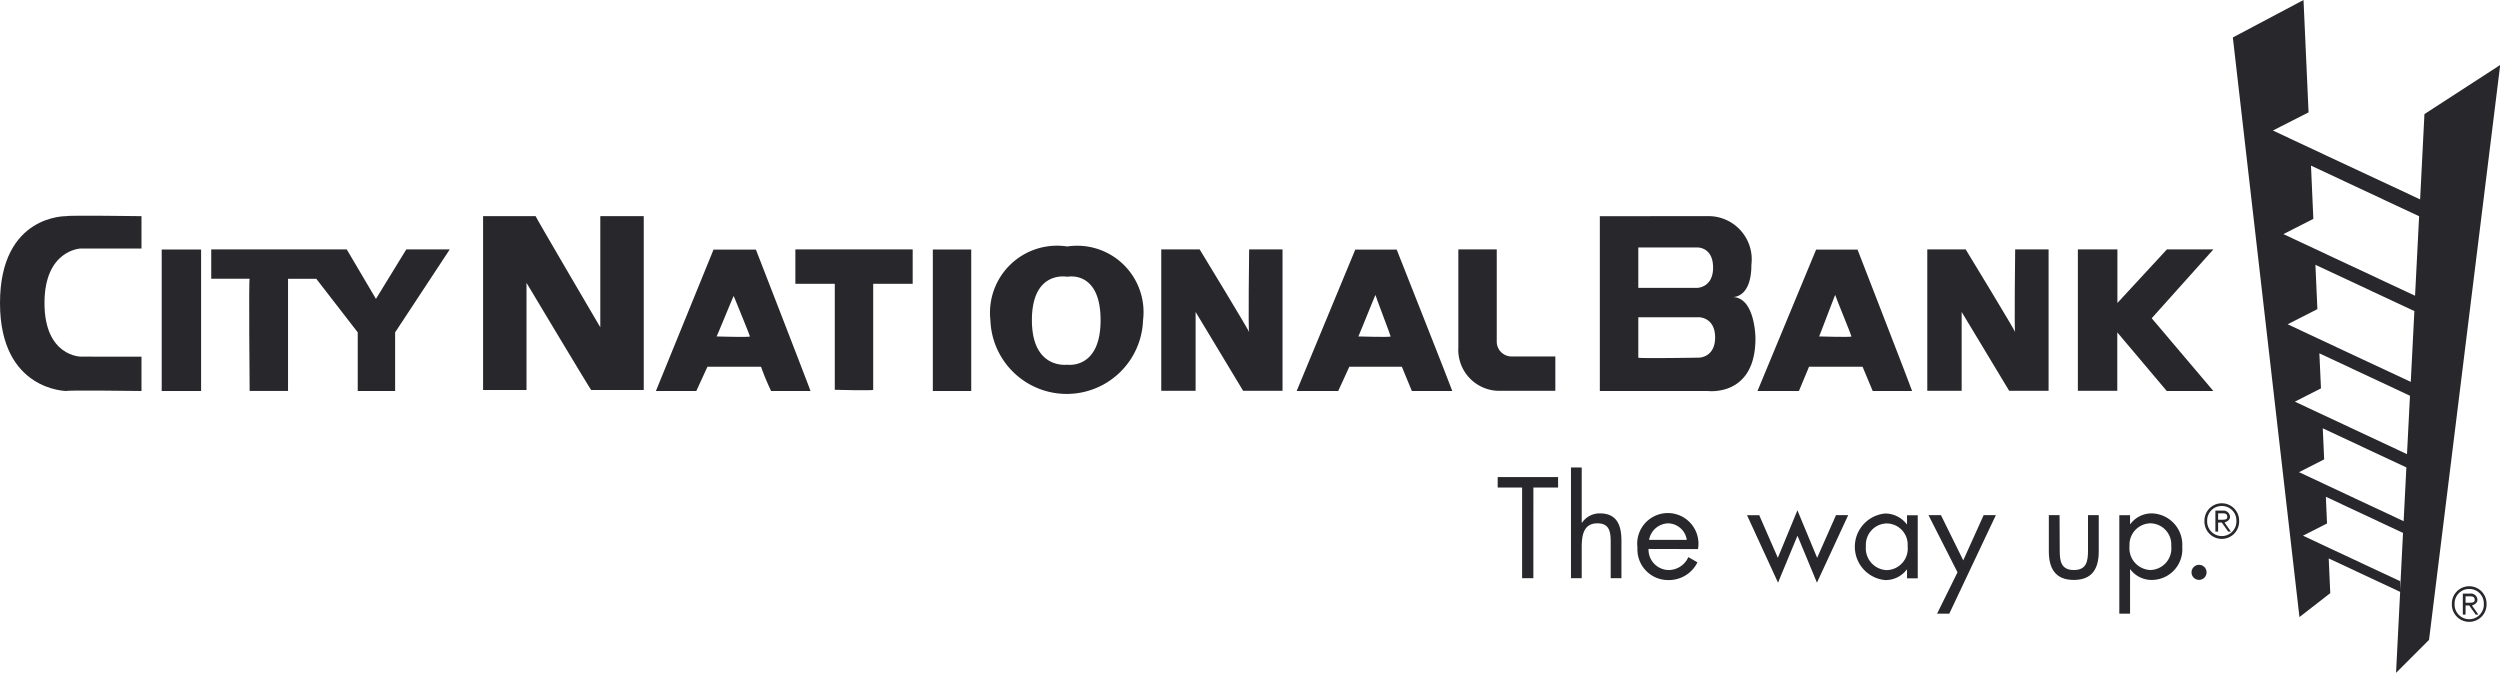 <svg id="Group_10746" data-name="Group 10746" xmlns="http://www.w3.org/2000/svg" xmlns:xlink="http://www.w3.org/1999/xlink" width="106.105" height="28.553" viewBox="0 0 106.105 28.553">
  <defs>
    <clipPath id="clip-path">
      <rect id="Rectangle_57519" data-name="Rectangle 57519" width="106.105" height="28.553" fill="none"/>
    </clipPath>
  </defs>
  <path id="Path_7151" data-name="Path 7151" d="M307.81,24.667l-1.945-.911-1.111-.52-1.067-.5,1.021-.519-.05-1.133,3.275,1.534-.123,2.425ZM305.568,21l-.934-.438-1.116-.522,1.068-.543-.059-1.319,3.548,1.661-.116,2.281Zm-.145-2.979-.923-.432-1.157-.542,1.108-.564-.068-1.487,3.845,1.8-.126,2.479Zm-.167-3.218-.9-.422-1.32-.618,1.263-.643-.084-1.881,4.2,1.964-.153,3.005Zm-.144-3.81-.928-.435-1.328-.622,1.271-.647-.1-2.26,4.589,2.149-.172,3.374ZM303.71,0l-3,1.59,2.827,24.6,1.308-1.016-.066-1.473,3.032,1.419-.174,3.437,1.4-1.4,3.021-24.4-3.216,2.085-.183,3.621L304.73,6.627l-.737-.346-1.583-.741,1.514-.771Z" transform="translate(-205.944 0)" fill="#28272c"/>
  <path id="Path_7152" data-name="Path 7152" d="M203.224,68.542h-.478v-3.85H201.71v-.444h2.563v.444h-1.048Z" transform="translate(-138.145 -44.001)" fill="#28272c"/>
  <g id="Group_10745" data-name="Group 10745" transform="translate(0 0)">
    <g id="Group_10744" data-name="Group 10744" transform="translate(0 0)" clip-path="url(#clip-path)">
      <path id="Path_7153" data-name="Path 7153" d="M212.034,62.964V65.3l.011.011a.9.9,0,0,1,.763-.4c.741,0,.912.535.912,1.162v1.589h-.456V66.153c0-.433-.034-.82-.564-.82-.626,0-.666.58-.666,1.059v1.27h-.456v-4.7Z" transform="translate(-144.903 -43.122)" fill="#28272c"/>
      <path id="Path_7154" data-name="Path 7154" d="M221.011,70.654a.867.867,0,0,0,.877.894A.916.916,0,0,0,222.7,71l.387.222a1.351,1.351,0,0,1-1.236.752,1.3,1.3,0,0,1-1.31-1.378,1.3,1.3,0,1,1,2.569.063Zm1.623-.387a.817.817,0,0,0-.786-.7.846.846,0,0,0-.814.7Z" transform="translate(-151.044 -47.355)" fill="#28272c"/>
      <path id="Path_7155" data-name="Path 7155" d="M236.6,70.746l.831-2.016.837,2.016.8-1.811h.518L238.26,71.8l-.826-1.993-.826,1.993-1.316-2.864h.518Z" transform="translate(-161.145 -47.071)" fill="#28272c"/>
      <path id="Path_7156" data-name="Path 7156" d="M252.478,71.9h-.455v-.37h-.012a1.126,1.126,0,0,1-.923.444,1.419,1.419,0,0,1,.006-2.825,1.155,1.155,0,0,1,.917.456h.012v-.382h.455Zm-2.2-1.367a.925.925,0,0,0,.877,1.019.913.913,0,0,0,.894-1.013.9.9,0,0,0-.9-.968.907.907,0,0,0-.872.962" transform="translate(-171.085 -47.355)" fill="#28272c"/>
      <path id="Path_7157" data-name="Path 7157" d="M259.73,69.38h.529l.946,1.919.866-1.919h.518l-1.976,4.18h-.518l.866-1.754Z" transform="translate(-177.881 -47.516)" fill="#28272c"/>
      <path id="Path_7158" data-name="Path 7158" d="M276.416,70.873c0,.45.051.837.6.837s.6-.387.6-.837V69.381h.456v1.543c0,.712-.268,1.207-1.059,1.207s-1.059-.5-1.059-1.207V69.381h.455Z" transform="translate(-188.997 -47.517)" fill="#28272c"/>
      <path id="Path_7159" data-name="Path 7159" d="M285.888,69.6h.011a1.127,1.127,0,0,1,.923-.456,1.33,1.33,0,0,1,1.281,1.418,1.3,1.3,0,0,1-1.287,1.407,1.129,1.129,0,0,1-.917-.45h-.011V73.4h-.456v-4.18h.456Zm-.023.928a.925.925,0,0,0,.877,1.019.913.913,0,0,0,.894-1.013.9.9,0,0,0-.9-.968.907.907,0,0,0-.871.962" transform="translate(-195.484 -47.355)" fill="#28272c"/>
      <path id="Path_7160" data-name="Path 7160" d="M295.795,76.4a.319.319,0,1,1-.638,0,.319.319,0,0,1,.638,0" transform="translate(-202.144 -52.108)" fill="#28272c"/>
      <path id="Path_7161" data-name="Path 7161" d="M330.955,78.953a.736.736,0,0,0-.736.736.737.737,0,1,0,1.472,0,.736.736,0,0,0-.736-.736m0,.116a.611.611,0,0,1,.62.62.621.621,0,1,1-1.239,0,.612.612,0,0,1,.62-.62m-.155.7h.155l.272.387h.116l-.272-.387c.116-.039.233-.116.233-.232a.277.277,0,0,0-.311-.272h-.31v.891h.116Zm0-.116v-.271h.193c.078,0,.194,0,.194.155,0,.116-.116.116-.271.116Z" transform="translate(-226.157 -54.072)" fill="#28272c" fill-rule="evenodd"/>
      <path id="Path_7162" data-name="Path 7162" d="M297.633,67.782a.736.736,0,0,0-.736.736.737.737,0,1,0,1.472,0,.736.736,0,0,0-.736-.736m0,.116a.612.612,0,0,1,.62.62.621.621,0,1,1-1.24,0,.612.612,0,0,1,.62-.62m-.155.7h.155l.272.387h.116l-.272-.387c.117-.039.233-.117.233-.233a.277.277,0,0,0-.311-.271h-.31v.891h.116Zm0-.117v-.271h.194c.077,0,.194,0,.194.155,0,.116-.117.116-.271.116Z" transform="translate(-203.336 -46.422)" fill="#28272c" fill-rule="evenodd"/>
      <path id="Path_7163" data-name="Path 7163" d="M6.005,35.033v1.458c-.043,0-3.174-.043-3.174,0,0,0-2.831,0-2.831-3.732,0-3.774,2.831-3.689,2.831-3.689,0-.043,3.174,0,3.174,0v1.373H3.432s-1.544.043-1.544,2.316,1.544,2.273,1.544,2.273Z" transform="translate(0 -19.896)" fill="#28272c" fill-rule="evenodd"/>
      <rect id="Rectangle_57517" data-name="Rectangle 57517" width="1.672" height="6.005" transform="translate(6.863 10.59)" fill="#28272c"/>
      <path id="Path_7164" data-name="Path 7164" d="M28.448,33.6v1.244h1.63c-.043,0,0,4.761,0,4.761h1.63V34.848h1.2l1.758,2.273v2.488h1.587V37.121L38.571,33.6H36.726l-1.287,2.1L34.2,33.6Z" transform="translate(-19.483 -23.014)" fill="#28272c" fill-rule="evenodd"/>
      <path id="Path_7165" data-name="Path 7165" d="M65.063,36.49V29.112h2.23c0,.043,2.745,4.718,2.745,4.718V29.112h1.844V36.49h-2.23c0,.043-2.746-4.547-2.746-4.547V36.49Z" transform="translate(-44.56 -19.938)" fill="#28272c" fill-rule="evenodd"/>
      <path id="Path_7166" data-name="Path 7166" d="M88.338,39.609l2.445-6h1.8s2.316,5.962,2.316,6H93.228A10.408,10.408,0,0,1,92.8,38.58H90.525l-.472,1.029Zm2.573-2.316s1.416.043,1.416,0-.686-1.716-.686-1.716c0-.043-.729,1.758-.729,1.716" transform="translate(-60.5 -23.014)" fill="#28272c" fill-rule="evenodd"/>
      <path id="Path_7167" data-name="Path 7167" d="M107.121,33.6v1.458h1.673v4.5s1.63.043,1.63,0v-4.5H112.1V33.6Z" transform="translate(-73.364 -23.014)" fill="#28272c" fill-rule="evenodd"/>
      <rect id="Rectangle_57518" data-name="Rectangle 57518" width="1.63" height="6.005" transform="translate(39.591 10.59)" fill="#28272c"/>
      <path id="Path_7168" data-name="Path 7168" d="M136.651,33.16a2.817,2.817,0,0,1,3.217,3.131,3.241,3.241,0,0,1-6.478,0,2.845,2.845,0,0,1,3.261-3.131m-1.5,3.131c0,2.1,1.5,1.887,1.5,1.887s1.415.215,1.415-1.887c0-2.145-1.415-1.845-1.415-1.845s-1.5-.3-1.5,1.845" transform="translate(-91.355 -22.699)" fill="#28272c" fill-rule="evenodd"/>
      <path id="Path_7169" data-name="Path 7169" d="M160.127,33.6h1.416v6h-1.673l-2.016-3.346v3.346h-1.458v-6h1.63s2.145,3.517,2.1,3.517,0-3.517,0-3.517" transform="translate(-107.11 -23.014)" fill="#28272c" fill-rule="evenodd"/>
      <path id="Path_7170" data-name="Path 7170" d="M174.635,39.609l2.487-6h1.759s2.359,5.962,2.359,6h-1.716L179.1,38.58h-2.23l-.472,1.029Zm2.616-2.316s1.372.043,1.372,0-.643-1.716-.643-1.758-.729,1.8-.729,1.758M205.132,33.6h1.416v6h-1.673l-2.016-3.346v3.346H201.4v-6h1.63s2.144,3.517,2.1,3.517,0-3.517,0-3.517" transform="translate(-119.602 -23.014)" fill="#28272c" fill-rule="evenodd"/>
      <path id="Path_7171" data-name="Path 7171" d="M196.41,33.6h1.63v3.9a.63.63,0,0,0,.643.643h1.844v1.458h-2.317a1.743,1.743,0,0,1-1.8-1.844Z" transform="translate(-134.515 -23.014)" fill="#28272c" fill-rule="evenodd"/>
      <path id="Path_7172" data-name="Path 7172" d="M220.014,29.111A1.834,1.834,0,0,1,221.9,31.17c0,1.458-.814,1.373-.814,1.373.986,0,.986,1.759.986,1.759,0,2.488-2.016,2.23-2.016,2.23h-4.589v-7.42ZM217.1,35.116c0,.043,2.574,0,2.574,0s.686,0,.686-.858-.686-.857-.686-.857H217.1Zm0-2.96h2.488s.686,0,.686-.858c0-.9-.686-.858-.686-.858H217.1Z" transform="translate(-147.567 -19.937)" fill="#28272c" fill-rule="evenodd"/>
      <path id="Path_7173" data-name="Path 7173" d="M236.7,39.609l2.488-6h1.759s2.316,5.962,2.316,6H241.59l-.429-1.029h-2.273l-.429,1.029Zm2.617-2.316s1.372.043,1.372,0S240,35.577,240,35.534s-.686,1.8-.686,1.758" transform="translate(-162.109 -23.014)" fill="#28272c" fill-rule="evenodd"/>
      <path id="Path_7174" data-name="Path 7174" d="M279.849,33.6v6h1.673V37.121l2.1,2.488H285.6l-2.617-3.088L285.6,33.6h-1.973l-2.1,2.273V33.6Z" transform="translate(-191.66 -23.014)" fill="#28272c" fill-rule="evenodd"/>
    </g>
  </g>
</svg>

